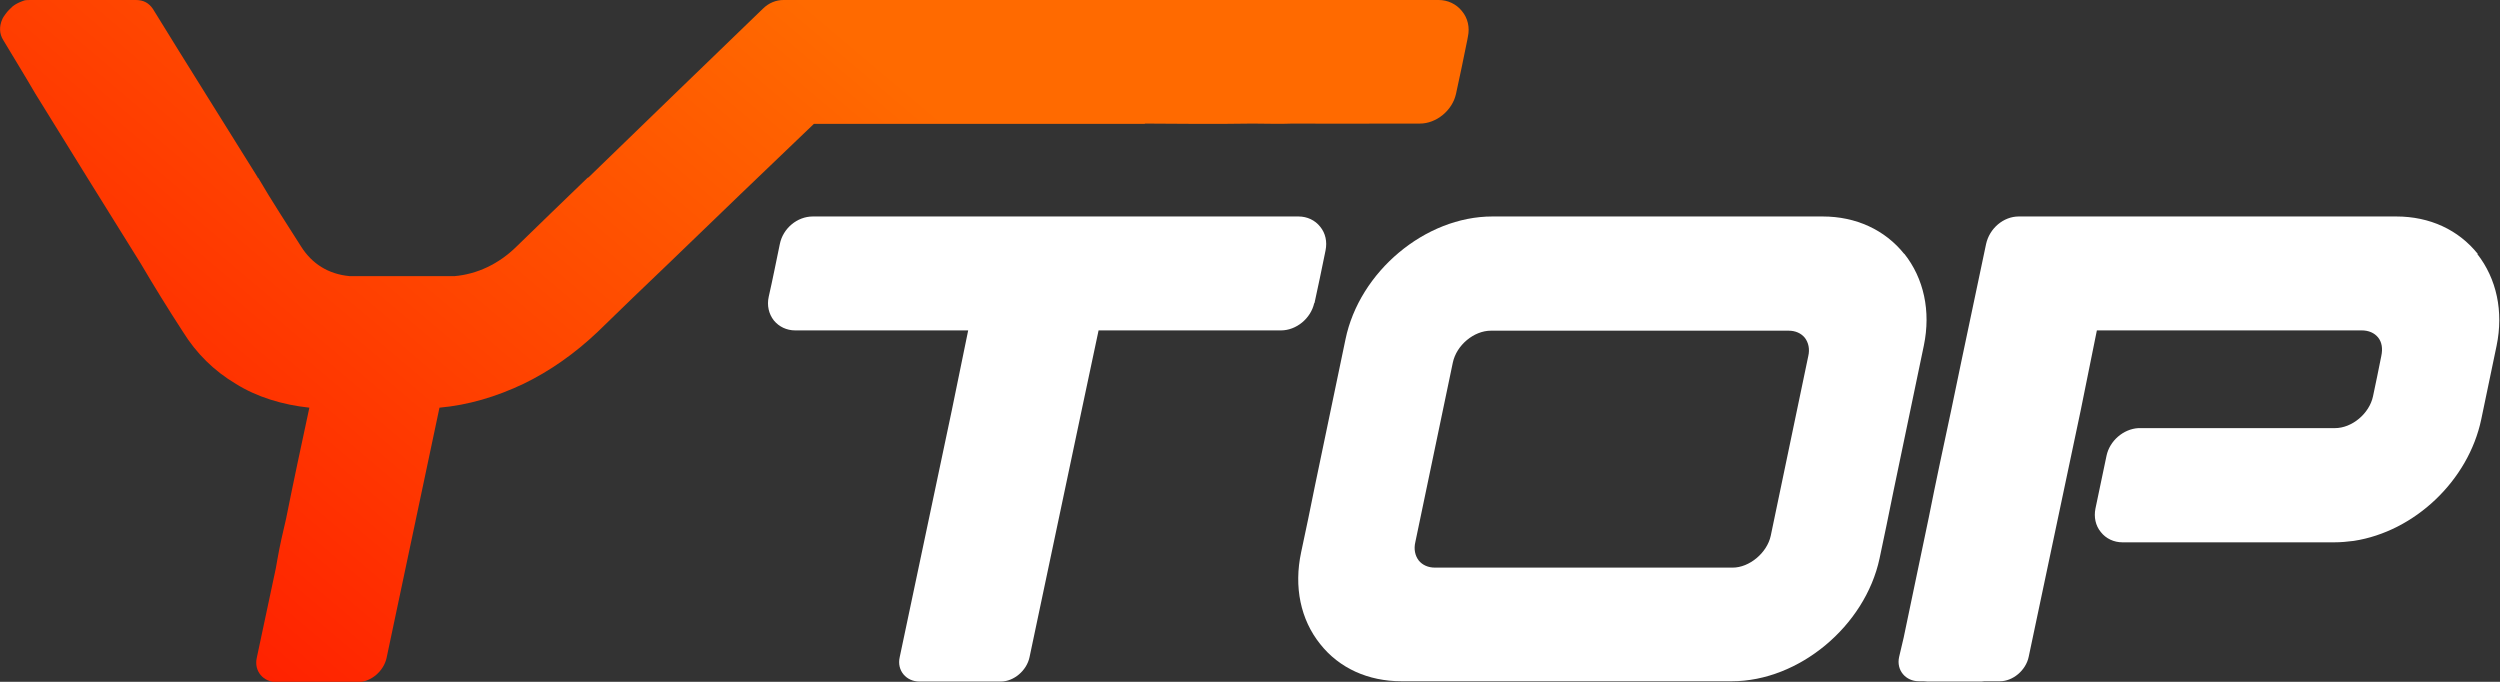 <?xml version="1.0" encoding="UTF-8"?>
<svg id="_Шар_1" xmlns="http://www.w3.org/2000/svg" version="1.1" xmlns:xlink="http://www.w3.org/1999/xlink" viewBox="0 0 88 24">
  <rect x="0" y="0" width="88" height="24" fill="#333333" stroke="none"/>
  <!-- Generator: Adobe Illustrator 29.7.1, SVG Export Plug-In . SVG Version: 2.1.1 Build 8)  -->
  <defs>
    <style>
      .st0 {
        fill: #fff;
      }

      .st1 {
        fill: url(#_Градієнт_без_назви_2);
      }
    </style>
    <linearGradient id="_Градієнт_без_назви_2" data-name="Градієнт без назви 2" x1="27.8" y1="-.44" x2="-1.2" y2="33.86" gradientUnits="userSpaceOnUse">
      <stop offset="0" stop-color="#ff6a00"/>
      <stop offset="1" stop-color="red"/>
    </linearGradient>
  </defs>
  <path class="st1" d="M40.3,4.35h0c1.27.01,2.53.02,3.79,0,.47,0,.94.02,1.41,0h.44c1.02.01,2.04,0,3.06,0h.98c.58,0,1.14-.46,1.27-1.04.14-.63.27-1.27.4-1.91l.02-.11c.07-.32,0-.65-.21-.9-.2-.25-.5-.39-.82-.39h-23.06c-.26,0-.52.1-.73.31-2.05,1.98-4.1,3.96-6.13,5.93-.02.01-.04.02-.04.02h0c-.84.81-1.68,1.62-2.5,2.42-.62.61-1.38.97-2.18,1.04h-3.69c-.76-.07-1.33-.44-1.71-1.04-.51-.81-1.04-1.61-1.51-2.42h-.02s0-.01,0-.02c-1.23-1.98-2.48-3.96-3.69-5.93-.14-.2-.32-.31-.6-.31H1.05c-.11,0-.17,0-.26.04-.11.04-.24.1-.34.18-.09.08-.19.18-.26.28-.04.06-.09.12-.11.18-.11.24-.11.51.04.74.37.62.76,1.25,1.12,1.87,1.23,1.99,2.46,3.98,3.71,5.98.47.8.97,1.61,1.49,2.41.47.76,1.1,1.38,1.86,1.83.73.46,1.64.74,2.59.84-.28,1.3-.56,2.61-.82,3.91-.11.47-.22.94-.3,1.4-.02.11-.06.34-.06.34,0,0-.45,2.1-.67,3.15-.11.48.24.86.69.86h2.87c.45,0,.91-.38,1.01-.86l1.86-8.8c1.01-.09,1.99-.38,2.96-.84.93-.45,1.81-1.07,2.61-1.83.82-.8,1.66-1.61,2.5-2.41,1.7-1.64,3.4-3.28,5.11-4.91h11.65Z"/>
  <g>
    <path class="st0" d="M46.27,10.67c.13-.59.25-1.17.37-1.76l.02-.1c.06-.3,0-.6-.19-.83-.18-.23-.46-.36-.76-.36h-17.1c-.55,0-1.05.42-1.16.97-.13.62-.25,1.24-.39,1.85-.07.31,0,.61.18.84.18.22.45.35.75.35h6.09l-.58,2.83-1.83,8.67c-.11.48.24.86.69.86h2.87c.45,0,.91-.38,1.01-.86l1.83-8.67.6-2.83h6.42c.54,0,1.05-.42,1.17-.96h.01Z"/>
    <path class="st0" d="M67.03,8.94c-.68-.85-1.7-1.32-2.87-1.32h-11.63c-2.36,0-4.68,1.94-5.17,4.33l-1.07,5.13c-.16.79-.32,1.58-.49,2.36-.26,1.22-.02,2.37.67,3.23.67.85,1.69,1.31,2.86,1.31h11.63c2.36,0,4.69-1.94,5.2-4.32.17-.79.33-1.58.49-2.37l1.07-5.13c.25-1.21,0-2.36-.69-3.23h0ZM63.65,12.54l-1.32,6.32c-.13.6-.75,1.12-1.34,1.12h-10.48c-.24,0-.44-.09-.57-.25-.13-.17-.18-.4-.12-.65.22-1.05.44-2.11.66-3.16.22-1.05.44-2.11.66-3.16.13-.61.74-1.12,1.34-1.12h10.48c.24,0,.44.09.57.25.13.17.18.4.12.65Z"/>
    <path class="st0" d="M87.22,8.94c-.68-.85-1.69-1.32-2.87-1.32h-13.29c-.54,0-1.03.42-1.15.97-.29,1.38-.58,2.75-.87,4.13l-.36,1.73h0c-.27,1.26-.54,2.52-.79,3.78h0l-.88,4.21-.16.68c-.11.48.24.86.69.86h.16c.05,0,.1.01.15.01h1.84c.06,0,.11,0,.16-.01h.55c.45,0,.91-.38,1.01-.86l1.83-8.67.57-2.82h9.32c.25,0,.45.09.58.25.13.16.17.39.11.66-.09.47-.19.93-.29,1.41-.13.61-.74,1.12-1.34,1.12h-6.92c-.53.03-1.01.45-1.12.97l-.39,1.86c-.06.3,0,.6.19.83.18.23.46.36.76.36h7.45c.23,0,.46-.02.69-.05,2.15-.33,4.04-2.13,4.49-4.28l.54-2.59c.25-1.21,0-2.36-.68-3.23h.02Z"/>
  </g>
</svg>